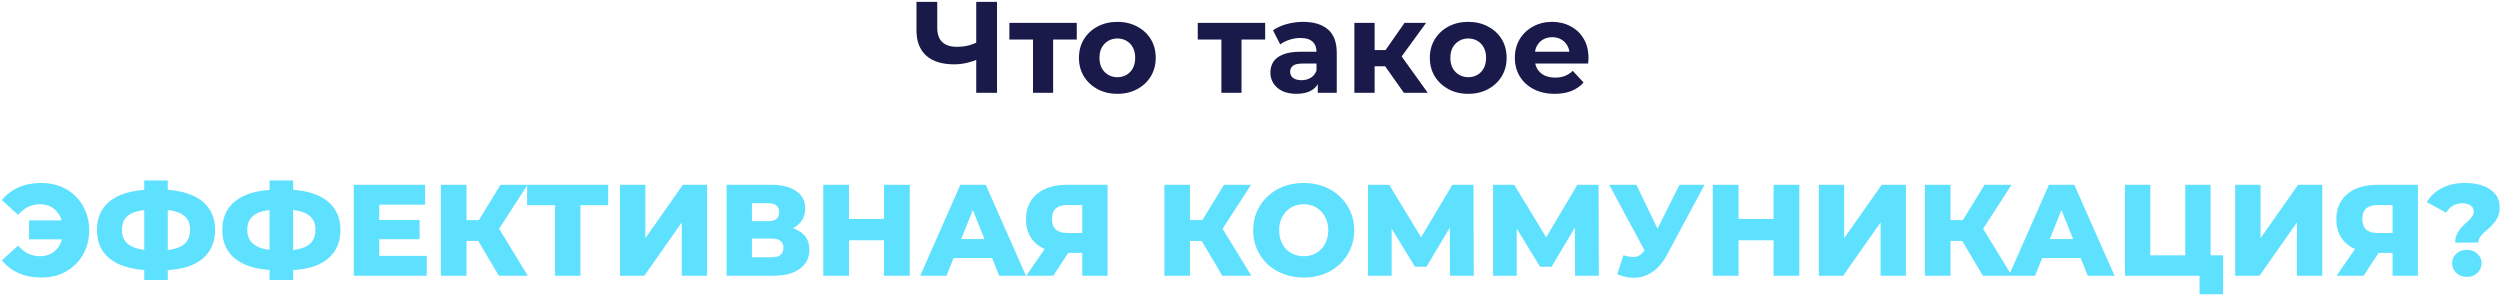 <?xml version="1.0" encoding="UTF-8"?> <svg xmlns="http://www.w3.org/2000/svg" width="943" height="112" viewBox="0 0 943 112" fill="none"> <path d="M369.361 22.211C367.662 22.897 366.029 23.42 364.461 23.779C362.893 24.106 361.39 24.269 359.953 24.269C355.347 24.269 351.819 23.175 349.369 20.986C346.919 18.765 345.694 15.58 345.694 11.431V0.7H353.534V10.549C353.534 12.901 354.171 14.681 355.445 15.89C356.719 17.066 358.532 17.654 360.884 17.654C362.386 17.654 363.84 17.491 365.245 17.164C366.649 16.805 367.956 16.298 369.165 15.645L369.361 22.211ZM368.234 35V0.7H376.074V35H368.234ZM389.648 35V13.146L391.363 14.91H380.73V8.638H406.161V14.91H395.528L397.243 13.146V35H389.648ZM421.483 35.392C418.674 35.392 416.175 34.804 413.986 33.628C411.83 32.452 410.115 30.851 408.841 28.826C407.6 26.768 406.979 24.432 406.979 21.819C406.979 19.173 407.6 16.837 408.841 14.812C410.115 12.754 411.83 11.153 413.986 10.01C416.175 8.834 418.674 8.246 421.483 8.246C424.26 8.246 426.742 8.834 428.931 10.01C431.12 11.153 432.835 12.738 434.076 14.763C435.317 16.788 435.938 19.14 435.938 21.819C435.938 24.432 435.317 26.768 434.076 28.826C432.835 30.851 431.12 32.452 428.931 33.628C426.742 34.804 424.26 35.392 421.483 35.392ZM421.483 29.12C422.757 29.12 423.9 28.826 424.913 28.238C425.926 27.65 426.726 26.817 427.314 25.739C427.902 24.628 428.196 23.322 428.196 21.819C428.196 20.284 427.902 18.977 427.314 17.899C426.726 16.821 425.926 15.988 424.913 15.4C423.9 14.812 422.757 14.518 421.483 14.518C420.209 14.518 419.066 14.812 418.053 15.4C417.04 15.988 416.224 16.821 415.603 17.899C415.015 18.977 414.721 20.284 414.721 21.819C414.721 23.322 415.015 24.628 415.603 25.739C416.224 26.817 417.04 27.65 418.053 28.238C419.066 28.826 420.209 29.12 421.483 29.12ZM460.707 35V13.146L462.422 14.91H451.789V8.638H477.22V14.91H466.587L468.302 13.146V35H460.707ZM497.073 35V29.855L496.583 28.728V19.516C496.583 17.883 496.077 16.609 495.064 15.694C494.084 14.779 492.565 14.322 490.507 14.322C489.102 14.322 487.714 14.551 486.342 15.008C485.003 15.433 483.859 16.021 482.912 16.772L480.168 11.431C481.605 10.418 483.337 9.634 485.362 9.079C487.387 8.524 489.445 8.246 491.536 8.246C495.554 8.246 498.674 9.193 500.895 11.088C503.116 12.983 504.227 15.939 504.227 19.957V35H497.073ZM489.037 35.392C486.979 35.392 485.215 35.049 483.745 34.363C482.275 33.644 481.148 32.681 480.364 31.472C479.58 30.263 479.188 28.908 479.188 27.405C479.188 25.837 479.564 24.465 480.315 23.289C481.099 22.113 482.324 21.198 483.99 20.545C485.656 19.859 487.828 19.516 490.507 19.516H497.514V23.975H491.34C489.543 23.975 488.302 24.269 487.616 24.857C486.963 25.445 486.636 26.18 486.636 27.062C486.636 28.042 487.012 28.826 487.763 29.414C488.547 29.969 489.609 30.247 490.948 30.247C492.222 30.247 493.365 29.953 494.378 29.365C495.391 28.744 496.126 27.846 496.583 26.67L497.759 30.198C497.204 31.897 496.191 33.187 494.721 34.069C493.251 34.951 491.356 35.392 489.037 35.392ZM529.536 35L520.716 22.505L526.939 18.83L538.552 35H529.536ZM510.867 35V8.638H518.511V35H510.867ZM516.257 25.004V18.879H525.469V25.004H516.257ZM527.674 22.701L520.52 21.917L529.781 8.638H537.915L527.674 22.701ZM553.84 35.392C551.031 35.392 548.532 34.804 546.343 33.628C544.187 32.452 542.472 30.851 541.198 28.826C539.957 26.768 539.336 24.432 539.336 21.819C539.336 19.173 539.957 16.837 541.198 14.812C542.472 12.754 544.187 11.153 546.343 10.01C548.532 8.834 551.031 8.246 553.84 8.246C556.617 8.246 559.1 8.834 561.288 10.01C563.477 11.153 565.192 12.738 566.433 14.763C567.675 16.788 568.295 19.14 568.295 21.819C568.295 24.432 567.675 26.768 566.433 28.826C565.192 30.851 563.477 32.452 561.288 33.628C559.1 34.804 556.617 35.392 553.84 35.392ZM553.84 29.12C555.114 29.12 556.258 28.826 557.27 28.238C558.283 27.65 559.083 26.817 559.671 25.739C560.259 24.628 560.553 23.322 560.553 21.819C560.553 20.284 560.259 18.977 559.671 17.899C559.083 16.821 558.283 15.988 557.27 15.4C556.258 14.812 555.114 14.518 553.84 14.518C552.566 14.518 551.423 14.812 550.41 15.4C549.398 15.988 548.581 16.821 547.96 17.899C547.372 18.977 547.078 20.284 547.078 21.819C547.078 23.322 547.372 24.628 547.96 25.739C548.581 26.817 549.398 27.65 550.41 28.238C551.423 28.826 552.566 29.12 553.84 29.12ZM586.44 35.392C583.435 35.392 580.789 34.804 578.502 33.628C576.248 32.452 574.5 30.851 573.259 28.826C572.018 26.768 571.397 24.432 571.397 21.819C571.397 19.173 572.001 16.837 573.21 14.812C574.451 12.754 576.134 11.153 578.257 10.01C580.38 8.834 582.781 8.246 585.46 8.246C588.041 8.246 590.36 8.801 592.418 9.912C594.509 10.99 596.158 12.558 597.367 14.616C598.576 16.641 599.18 19.075 599.18 21.917C599.18 22.211 599.164 22.554 599.131 22.946C599.098 23.305 599.066 23.648 599.033 23.975H577.62V19.516H595.015L592.075 20.839C592.075 19.467 591.797 18.275 591.242 17.262C590.687 16.249 589.919 15.465 588.939 14.91C587.959 14.322 586.816 14.028 585.509 14.028C584.202 14.028 583.043 14.322 582.03 14.91C581.05 15.465 580.282 16.266 579.727 17.311C579.172 18.324 578.894 19.532 578.894 20.937V22.113C578.894 23.55 579.204 24.824 579.825 25.935C580.478 27.013 581.377 27.846 582.52 28.434C583.696 28.989 585.068 29.267 586.636 29.267C588.041 29.267 589.266 29.055 590.311 28.63C591.389 28.205 592.369 27.568 593.251 26.719L597.318 31.129C596.109 32.501 594.59 33.563 592.761 34.314C590.932 35.033 588.825 35.392 586.44 35.392Z" fill="#1A1A4A"></path> <path d="M10.965 90.28V83.126H27.135V90.28H10.965ZM15.571 69.014C18.217 69.014 20.634 69.455 22.823 70.337C25.011 71.186 26.906 72.411 28.507 74.012C30.14 75.613 31.398 77.507 32.28 79.696C33.194 81.852 33.652 84.237 33.652 86.85C33.652 89.463 33.194 91.864 32.28 94.053C31.398 96.209 30.14 98.087 28.507 99.688C26.906 101.289 25.011 102.53 22.823 103.412C20.634 104.261 18.217 104.686 15.571 104.686C12.369 104.686 9.511 104.131 6.996 103.02C4.48 101.877 2.39 100.276 0.724 98.218L6.849 92.632C7.959 93.939 9.184 94.935 10.524 95.621C11.896 96.307 13.415 96.65 15.081 96.65C16.387 96.65 17.58 96.421 18.658 95.964C19.736 95.507 20.65 94.853 21.402 94.004C22.186 93.122 22.774 92.077 23.166 90.868C23.59 89.659 23.803 88.32 23.803 86.85C23.803 85.38 23.59 84.041 23.166 82.832C22.774 81.623 22.186 80.594 21.402 79.745C20.65 78.863 19.736 78.193 18.658 77.736C17.58 77.279 16.387 77.05 15.081 77.05C13.415 77.05 11.896 77.393 10.524 78.079C9.184 78.765 7.959 79.761 6.849 81.068L0.724 75.482C2.39 73.391 4.48 71.791 6.996 70.68C9.511 69.569 12.369 69.014 15.571 69.014ZM57.748 101.942C53.175 101.942 49.304 101.354 46.136 100.178C42.999 99.002 40.615 97.287 38.981 95.033C37.381 92.746 36.581 89.986 36.581 86.752C36.581 83.485 37.381 80.725 38.981 78.471C40.615 76.184 43.016 74.453 46.184 73.277C49.353 72.101 53.224 71.513 57.797 71.513C57.863 71.513 58.075 71.513 58.434 71.513C58.827 71.513 59.218 71.513 59.611 71.513C60.002 71.513 60.215 71.513 60.248 71.513C64.788 71.513 68.594 72.117 71.665 73.326C74.768 74.502 77.12 76.233 78.721 78.52C80.321 80.774 81.121 83.518 81.121 86.752C81.121 89.953 80.338 92.697 78.769 94.984C77.234 97.238 74.948 98.969 71.909 100.178C68.871 101.354 65.131 101.942 60.688 101.942C60.623 101.942 60.362 101.942 59.904 101.942C59.447 101.942 59.006 101.942 58.581 101.942C58.157 101.942 57.879 101.942 57.748 101.942ZM58.63 94.494C58.728 94.494 58.876 94.494 59.072 94.494C59.3 94.494 59.464 94.494 59.562 94.494C62.371 94.494 64.674 94.216 66.471 93.661C68.267 93.106 69.59 92.256 70.439 91.113C71.289 89.97 71.713 88.5 71.713 86.703C71.713 84.874 71.272 83.404 70.391 82.293C69.508 81.182 68.186 80.366 66.421 79.843C64.657 79.288 62.404 79.01 59.66 79.01C59.562 79.01 59.398 79.01 59.169 79.01C58.974 79.01 58.794 79.01 58.63 79.01C55.691 79.01 53.289 79.271 51.428 79.794C49.566 80.317 48.194 81.15 47.312 82.293C46.429 83.404 45.989 84.89 45.989 86.752C45.989 88.581 46.462 90.068 47.41 91.211C48.389 92.354 49.81 93.187 51.672 93.71C53.567 94.233 55.886 94.494 58.63 94.494ZM54.416 105.617V68.083H63.285V105.617H54.416ZM105.026 101.942C100.453 101.942 96.582 101.354 93.413 100.178C90.277 99.002 87.892 97.287 86.259 95.033C84.658 92.746 83.858 89.986 83.858 86.752C83.858 83.485 84.658 80.725 86.259 78.471C87.892 76.184 90.293 74.453 93.462 73.277C96.63 72.101 100.502 71.513 105.075 71.513C105.14 71.513 105.353 71.513 105.712 71.513C106.104 71.513 106.496 71.513 106.888 71.513C107.28 71.513 107.492 71.513 107.525 71.513C112.066 71.513 115.871 72.117 118.942 73.326C122.045 74.502 124.397 76.233 125.998 78.52C127.599 80.774 128.399 83.518 128.399 86.752C128.399 89.953 127.615 92.697 126.047 94.984C124.512 97.238 122.225 98.969 119.187 100.178C116.149 101.354 112.409 101.942 107.966 101.942C107.901 101.942 107.639 101.942 107.182 101.942C106.725 101.942 106.284 101.942 105.859 101.942C105.434 101.942 105.157 101.942 105.026 101.942ZM105.908 94.494C106.006 94.494 106.153 94.494 106.349 94.494C106.578 94.494 106.741 94.494 106.839 94.494C109.648 94.494 111.951 94.216 113.748 93.661C115.545 93.106 116.868 92.256 117.717 91.113C118.566 89.97 118.991 88.5 118.991 86.703C118.991 84.874 118.55 83.404 117.668 82.293C116.786 81.182 115.463 80.366 113.699 79.843C111.935 79.288 109.681 79.01 106.937 79.01C106.839 79.01 106.676 79.01 106.447 79.01C106.251 79.01 106.071 79.01 105.908 79.01C102.968 79.01 100.567 79.271 98.705 79.794C96.843 80.317 95.471 81.15 94.589 82.293C93.707 83.404 93.266 84.89 93.266 86.752C93.266 88.581 93.74 90.068 94.687 91.211C95.667 92.354 97.088 93.187 98.95 93.71C100.845 94.233 103.164 94.494 105.908 94.494ZM101.694 105.617V68.083H110.563V105.617H101.694ZM142.356 82.979H158.281V90.231H142.356V82.979ZM143.042 96.503H160.976V104H133.438V69.7H160.339V77.197H143.042V96.503ZM188.162 104L178.509 87.683L186.3 83.077L199.089 104H188.162ZM166.308 104V69.7H175.961V104H166.308ZM173.168 90.868V83.028H185.614V90.868H173.168ZM187.231 87.879L178.264 86.899L188.799 69.7H198.991L187.231 87.879ZM209.365 104V75.237L211.521 77.393H198.83V69.7H229.406V77.393H216.764L218.92 75.237V104H209.365ZM233.879 104V69.7H243.434V89.839L257.595 69.7H266.709V104H257.154V83.91L243.042 104H233.879ZM274.074 104V69.7H290.734C294.85 69.7 298.035 70.484 300.289 72.052C302.576 73.587 303.719 75.776 303.719 78.618C303.719 81.395 302.657 83.583 300.534 85.184C298.411 86.752 295.569 87.536 292.008 87.536L292.988 85.233C296.843 85.233 299.848 86.001 302.004 87.536C304.193 89.039 305.287 91.26 305.287 94.2C305.287 97.205 304.111 99.59 301.759 101.354C299.44 103.118 296.075 104 291.665 104H274.074ZM283.629 97.042H291.273C292.678 97.042 293.723 96.748 294.409 96.16C295.128 95.539 295.487 94.641 295.487 93.465C295.487 92.289 295.128 91.423 294.409 90.868C293.723 90.28 292.678 89.986 291.273 89.986H283.629V97.042ZM283.629 83.42H289.803C291.175 83.42 292.204 83.142 292.89 82.587C293.576 81.999 293.919 81.15 293.919 80.039C293.919 78.928 293.576 78.095 292.89 77.54C292.204 76.952 291.175 76.658 289.803 76.658H283.629V83.42ZM333.469 69.7H343.171V104H333.469V69.7ZM320.239 104H310.537V69.7H320.239V104ZM334.155 90.623H319.553V82.587H334.155V90.623ZM347.111 104L362.252 69.7H371.807L386.997 104H376.903L365.045 74.453H368.867L357.009 104H347.111ZM355.392 97.336L357.891 90.182H374.649L377.148 97.336H355.392ZM408.22 104V93.367L410.523 95.376H401.85C398.78 95.376 396.134 94.87 393.912 93.857C391.691 92.844 389.976 91.391 388.767 89.496C387.591 87.601 387.003 85.347 387.003 82.734C387.003 80.023 387.624 77.703 388.865 75.776C390.139 73.816 391.92 72.313 394.206 71.268C396.526 70.223 399.237 69.7 402.34 69.7H417.775V104H408.22ZM387.101 104L395.676 91.603H405.427L397.293 104H387.101ZM408.22 90.28V74.943L410.523 77.344H402.536C400.642 77.344 399.204 77.785 398.224 78.667C397.277 79.516 396.803 80.823 396.803 82.587C396.803 84.318 397.277 85.641 398.224 86.556C399.204 87.438 400.609 87.879 402.438 87.879H410.523L408.22 90.28ZM461.059 104L451.406 87.683L459.197 83.077L471.986 104H461.059ZM439.205 104V69.7H448.858V104H439.205ZM446.065 90.868V83.028H458.511V90.868H446.065ZM460.128 87.879L451.161 86.899L461.696 69.7H471.888L460.128 87.879ZM491.763 104.686C489.019 104.686 486.487 104.245 484.168 103.363C481.849 102.481 479.823 101.24 478.092 99.639C476.393 98.006 475.07 96.111 474.123 93.955C473.176 91.799 472.702 89.431 472.702 86.85C472.702 84.269 473.176 81.901 474.123 79.745C475.07 77.589 476.393 75.711 478.092 74.11C479.823 72.477 481.849 71.219 484.168 70.337C486.487 69.455 489.019 69.014 491.763 69.014C494.54 69.014 497.071 69.455 499.358 70.337C501.677 71.219 503.686 72.477 505.385 74.11C507.084 75.711 508.407 77.589 509.354 79.745C510.334 81.901 510.824 84.269 510.824 86.85C510.824 89.431 510.334 91.815 509.354 94.004C508.407 96.16 507.084 98.038 505.385 99.639C503.686 101.24 501.677 102.481 499.358 103.363C497.071 104.245 494.54 104.686 491.763 104.686ZM491.763 96.65C493.07 96.65 494.278 96.421 495.389 95.964C496.532 95.507 497.512 94.853 498.329 94.004C499.178 93.122 499.832 92.077 500.289 90.868C500.779 89.659 501.024 88.32 501.024 86.85C501.024 85.347 500.779 84.008 500.289 82.832C499.832 81.623 499.178 80.594 498.329 79.745C497.512 78.863 496.532 78.193 495.389 77.736C494.278 77.279 493.07 77.05 491.763 77.05C490.456 77.05 489.231 77.279 488.088 77.736C486.977 78.193 485.997 78.863 485.148 79.745C484.331 80.594 483.678 81.623 483.188 82.832C482.731 84.008 482.502 85.347 482.502 86.85C482.502 88.32 482.731 89.659 483.188 90.868C483.678 92.077 484.331 93.122 485.148 94.004C485.997 94.853 486.977 95.507 488.088 95.964C489.231 96.421 490.456 96.65 491.763 96.65ZM516.011 104V69.7H523.998L538.159 93.024H533.945L547.812 69.7H555.799L555.897 104H546.93L546.881 83.273H548.4L538.061 100.619H533.749L523.116 83.273H524.929V104H516.011ZM563.193 104V69.7H571.18L585.341 93.024H581.127L594.994 69.7H602.981L603.079 104H594.112L594.063 83.273H595.582L585.243 100.619H580.931L570.298 83.273H572.111V104H563.193ZM612.335 96.307C614.262 96.862 615.83 97.042 617.039 96.846C618.28 96.617 619.374 95.801 620.322 94.396L621.988 91.946L622.821 91.015L633.503 69.7H642.96L628.75 96.209C627.345 98.822 625.663 100.848 623.703 102.285C621.775 103.722 619.652 104.539 617.333 104.735C615.013 104.931 612.58 104.506 610.032 103.461L612.335 96.307ZM622.674 98.806L606.994 69.7H617.235L627.966 91.946L622.674 98.806ZM669.004 69.7H678.706V104H669.004V69.7ZM655.774 104H646.072V69.7H655.774V104ZM669.69 90.623H655.088V82.587H669.69V90.623ZM686.076 104V69.7H695.631V89.839L709.792 69.7H718.906V104H709.351V83.91L695.239 104H686.076ZM747.929 104L738.276 87.683L746.067 83.077L758.856 104H747.929ZM726.075 104V69.7H735.728V104H726.075ZM732.935 90.868V83.028H745.381V90.868H732.935ZM746.998 87.879L738.031 86.899L748.566 69.7H758.758L746.998 87.879ZM757.725 104L772.866 69.7H782.421L797.611 104H787.517L775.659 74.453H779.481L767.623 104H757.725ZM766.006 97.336L768.505 90.182H785.263L787.762 97.336H766.006ZM801.542 104V69.7H811.097V96.307H824.278V69.7H833.833V104H801.542ZM829.668 111.007V101.844L831.677 104H824.278V96.307H838.537V111.007H829.668ZM843.125 104V69.7H852.68V89.839L866.841 69.7H875.955V104H866.4V83.91L852.288 104H843.125ZM902.479 104V93.367L904.782 95.376H896.109C893.038 95.376 890.392 94.87 888.171 93.857C885.95 92.844 884.235 91.391 883.026 89.496C881.85 87.601 881.262 85.347 881.262 82.734C881.262 80.023 881.883 77.703 883.124 75.776C884.398 73.816 886.178 72.313 888.465 71.268C890.784 70.223 893.496 69.7 896.599 69.7H912.034V104H902.479ZM881.36 104L889.935 91.603H899.686L891.552 104H881.36ZM902.479 90.28V74.943L904.782 77.344H896.795C894.9 77.344 893.463 77.785 892.483 78.667C891.536 79.516 891.062 80.823 891.062 82.587C891.062 84.318 891.536 85.641 892.483 86.556C893.463 87.438 894.868 87.879 896.697 87.879H904.782L902.479 90.28ZM926.113 91.505C926.113 90.427 926.276 89.48 926.603 88.663C926.962 87.814 927.403 87.062 927.926 86.409C928.449 85.756 929.004 85.168 929.592 84.645C930.213 84.09 930.784 83.567 931.307 83.077C931.83 82.554 932.254 82.032 932.581 81.509C932.94 80.986 933.12 80.415 933.12 79.794C933.12 78.814 932.712 78.046 931.895 77.491C931.111 76.936 930.082 76.658 928.808 76.658C927.501 76.658 926.309 76.968 925.231 77.589C924.186 78.21 923.336 79.075 922.683 80.186L915.382 76.266C916.656 74.077 918.502 72.33 920.919 71.023C923.336 69.684 926.342 69.014 929.935 69.014C932.45 69.014 934.672 69.373 936.599 70.092C938.559 70.778 940.094 71.807 941.205 73.179C942.316 74.551 942.871 76.233 942.871 78.226C942.871 79.5 942.675 80.611 942.283 81.558C941.891 82.505 941.385 83.338 940.764 84.057C940.176 84.776 939.539 85.445 938.853 86.066C938.167 86.654 937.514 87.226 936.893 87.781C936.305 88.336 935.815 88.908 935.423 89.496C935.031 90.084 934.835 90.754 934.835 91.505H926.113ZM930.474 104.441C928.873 104.441 927.55 103.935 926.505 102.922C925.46 101.909 924.937 100.701 924.937 99.296C924.937 97.859 925.46 96.666 926.505 95.719C927.55 94.739 928.873 94.249 930.474 94.249C932.14 94.249 933.479 94.739 934.492 95.719C935.537 96.666 936.06 97.859 936.06 99.296C936.06 100.701 935.537 101.909 934.492 102.922C933.479 103.935 932.14 104.441 930.474 104.441Z" fill="#5EE0FF"></path> </svg> 